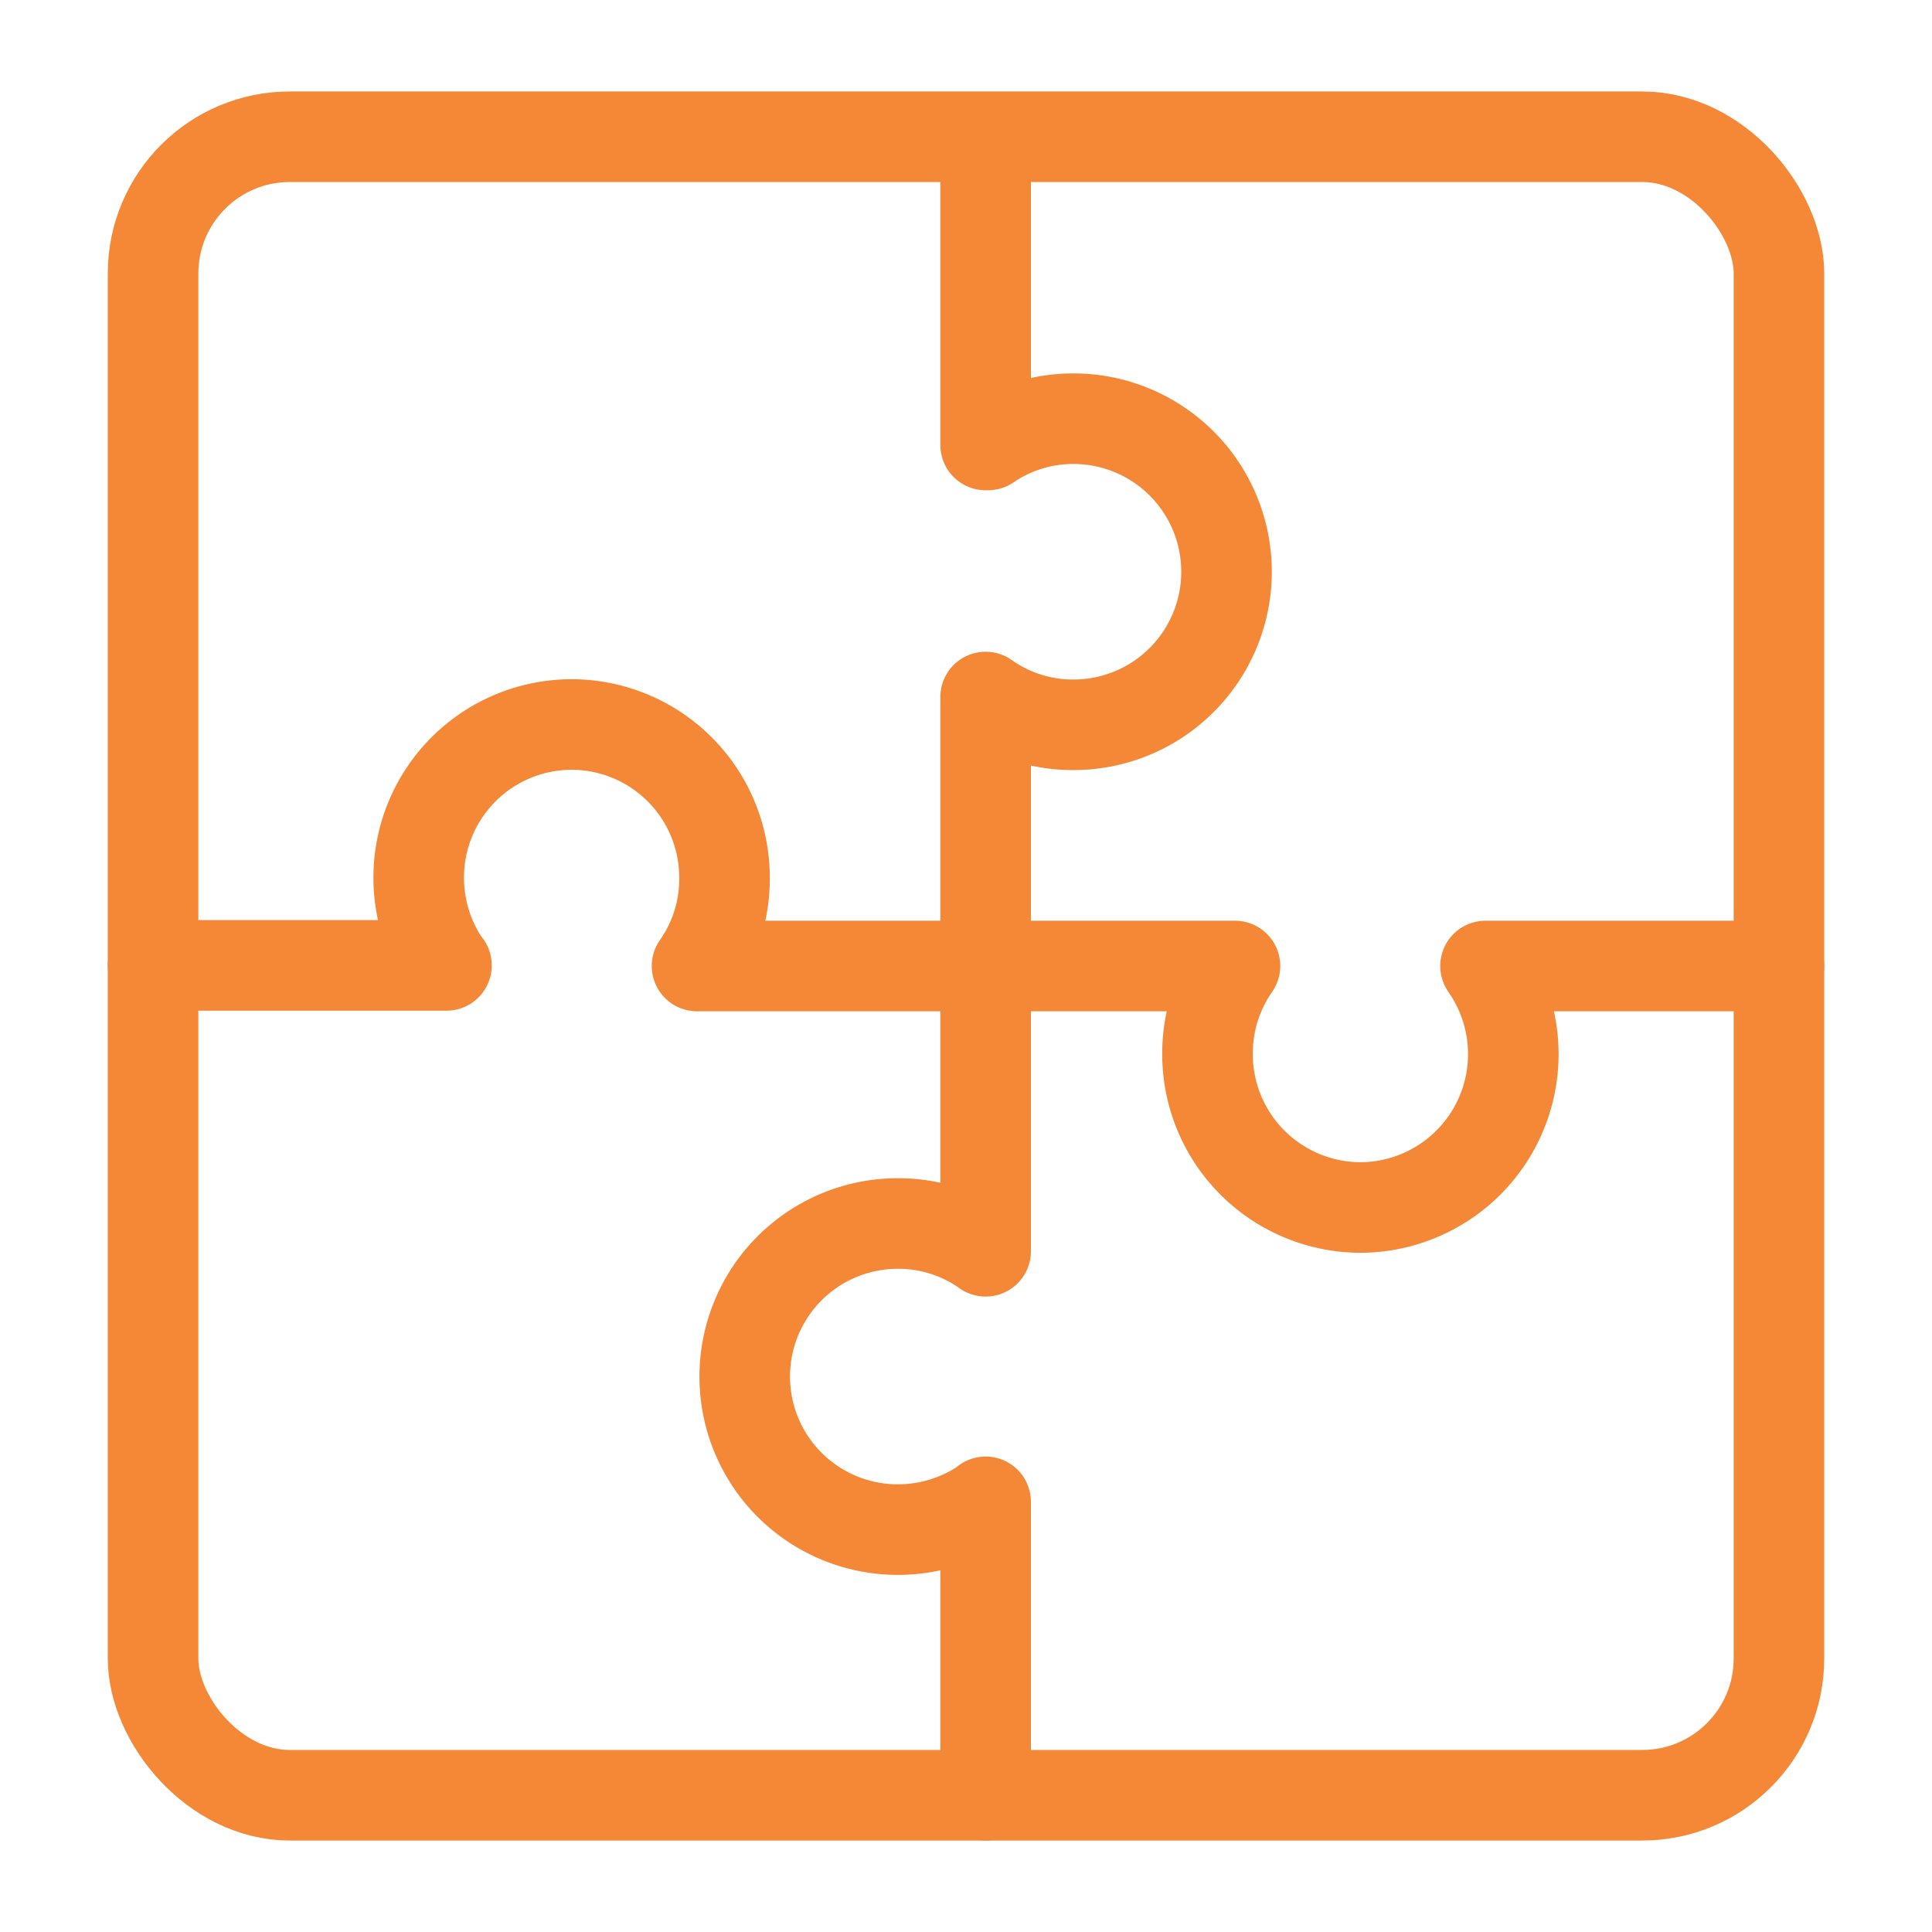 <svg id="capability" xmlns="http://www.w3.org/2000/svg" viewBox="0 0 64 64"><defs><style>.cls-1{fill:none;stroke:#F58836;stroke-linecap:round;stroke-linejoin:round;stroke-width:3px;}</style></defs><rect class="cls-1" x="5.07" y="4.53" width="53.86" height="54.94" rx="4.53"/><path class="cls-1" d="M32,32H23.09A5,5,0,0,0,24,29.09h0A5.07,5.07,0,0,0,18.94,24h0a5.07,5.07,0,0,0-5.07,5.07h0a5.11,5.11,0,0,0,.86,2.84l.06.07H5.07"/><path class="cls-1" d="M32.65,32V23.09h0a5,5,0,0,0,2.91.92h0a5.07,5.07,0,0,0,5.07-5.07h0a5.07,5.07,0,0,0-5.07-5.07h0a5,5,0,0,0-2.83.87l-.08,0V5.07"/><path class="cls-1" d="M32,32h8.91A5.06,5.06,0,0,0,40,34.91h0A5.08,5.08,0,0,0,45.06,40h0a5.08,5.08,0,0,0,5.07-5.08h0a5.08,5.08,0,0,0-.86-2.83L49.21,32h9.72"/><path class="cls-1" d="M32.65,32.54v8.91h0a5,5,0,0,0-2.91-.92h0a5.07,5.07,0,0,0-5.07,5.07h0a5.07,5.07,0,0,0,5.07,5.07h0a5.11,5.11,0,0,0,2.84-.86l.07-.06v9.72"/></svg>